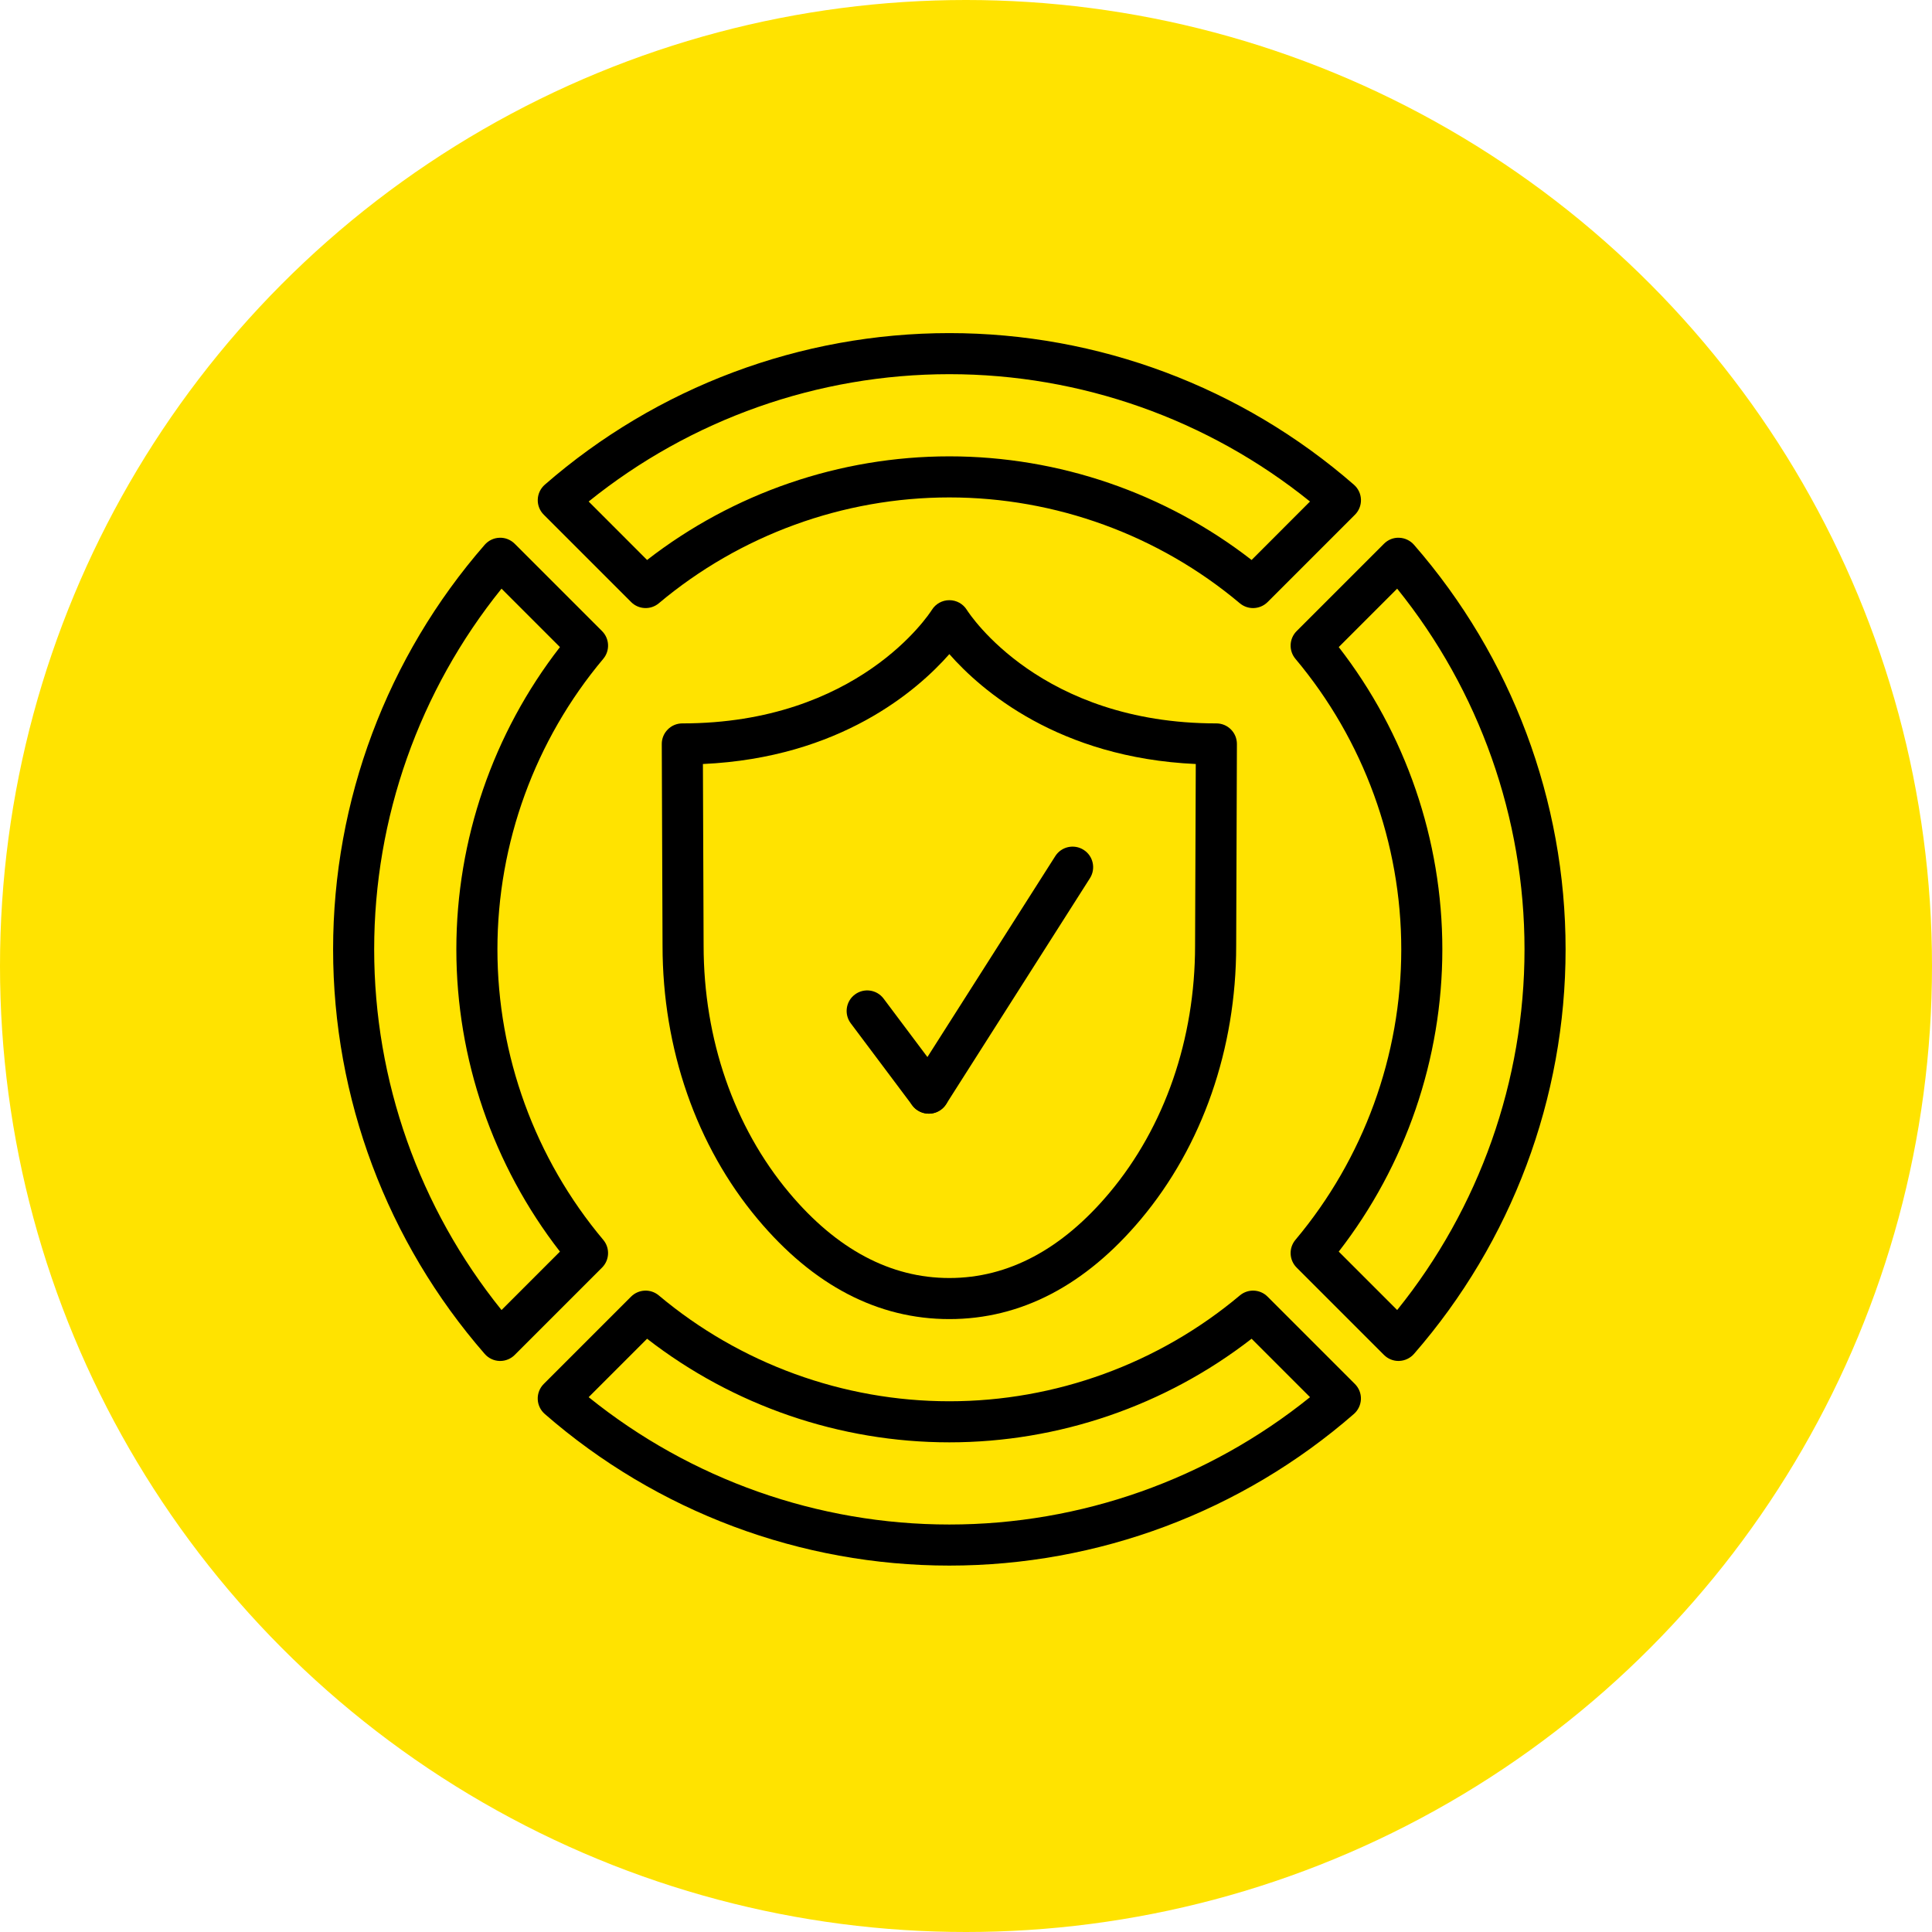 <svg width="58" height="58" viewBox="0 0 58 58" fill="none" xmlns="http://www.w3.org/2000/svg">
<circle cx="29" cy="29" r="29" fill="#FFE300"/>
<g clip-path="url(#clip0)">
<path d="M41.984 40.857C41.821 40.857 41.664 40.792 41.548 40.676L38.926 38.054C38.7 37.828 38.684 37.466 38.89 37.221C40.938 34.783 42.067 31.686 42.067 28.5C42.067 25.314 40.938 22.217 38.89 19.779C38.684 19.534 38.7 19.172 38.926 18.946L41.548 16.324C41.669 16.203 41.832 16.136 42.005 16.144C42.176 16.15 42.337 16.227 42.449 16.355C45.384 19.723 47 24.037 47 28.5C47 32.963 45.384 37.277 42.449 40.645C42.337 40.773 42.176 40.85 42.005 40.856C41.998 40.857 41.991 40.857 41.984 40.857ZM40.19 37.574L41.944 39.328C44.414 36.264 45.767 32.445 45.767 28.5C45.767 24.555 44.414 20.735 41.944 17.672L40.19 19.426C42.199 22.014 43.3 25.214 43.3 28.5C43.3 31.786 42.199 34.986 40.19 37.574Z" fill="black"/>
<path d="M15.016 40.857C15.009 40.857 15.002 40.857 14.995 40.857C14.824 40.851 14.663 40.774 14.551 40.645C11.616 37.277 10 32.963 10 28.5C10 24.036 11.616 19.723 14.551 16.355C14.663 16.227 14.824 16.149 14.995 16.144C15.168 16.137 15.331 16.204 15.452 16.324L18.074 18.946C18.3 19.172 18.316 19.534 18.11 19.779C16.062 22.217 14.933 25.314 14.933 28.5C14.933 31.686 16.062 34.783 18.11 37.221C18.316 37.466 18.3 37.828 18.074 38.054L15.452 40.676C15.337 40.792 15.179 40.857 15.016 40.857ZM15.056 17.672C12.586 20.736 11.233 24.555 11.233 28.5C11.233 32.445 12.586 36.264 15.056 39.328L16.81 37.574C14.801 34.986 13.7 31.786 13.7 28.5C13.7 25.214 14.801 22.014 16.81 19.426L15.056 17.672Z" fill="black"/>
<path d="M37.617 18.255C37.477 18.255 37.336 18.207 37.221 18.111C34.783 16.062 31.686 14.933 28.5 14.933C25.314 14.933 22.217 16.062 19.779 18.11C19.534 18.316 19.172 18.3 18.947 18.074L16.325 15.452C16.203 15.332 16.138 15.166 16.144 14.995C16.15 14.824 16.227 14.663 16.355 14.551C19.723 11.616 24.036 10 28.5 10C32.964 10 37.277 11.616 40.645 14.551C40.774 14.663 40.851 14.824 40.857 14.995C40.863 15.166 40.798 15.331 40.677 15.452L38.055 18.074C37.934 18.194 37.776 18.255 37.617 18.255ZM28.5 13.7C31.786 13.7 34.986 14.801 37.574 16.811L39.327 15.056C36.264 12.586 32.445 11.233 28.5 11.233C24.555 11.233 20.735 12.586 17.672 15.056L19.426 16.811C22.014 14.801 25.214 13.7 28.5 13.7Z" fill="black"/>
<path d="M28.5 47C24.036 47 19.723 45.384 16.355 42.449C16.226 42.337 16.149 42.176 16.143 42.005C16.137 41.834 16.203 41.669 16.323 41.548L18.945 38.926C19.172 38.7 19.533 38.684 19.778 38.89C22.217 40.938 25.314 42.067 28.5 42.067C31.686 42.067 34.783 40.938 37.221 38.89C37.466 38.684 37.828 38.7 38.053 38.926L40.675 41.548C40.796 41.669 40.862 41.834 40.856 42.005C40.849 42.176 40.773 42.337 40.644 42.449C37.277 45.384 32.964 47 28.5 47ZM17.672 41.944C20.736 44.414 24.555 45.767 28.5 45.767C32.446 45.767 36.264 44.414 39.328 41.944L37.574 40.19C34.986 42.199 31.786 43.3 28.5 43.3C25.214 43.3 22.014 42.199 19.426 40.19L17.672 41.944Z" fill="black"/>
<path d="M28.5 39.6C26.352 39.6 24.416 38.59 22.747 36.599C20.904 34.401 19.89 31.485 19.89 28.388L19.867 22.336C19.866 22.172 19.931 22.015 20.047 21.899C20.162 21.782 20.319 21.717 20.483 21.717C25.755 21.717 27.89 18.445 27.978 18.305C28.091 18.126 28.288 18.018 28.499 18.018H28.502C28.713 18.018 28.91 18.127 29.023 18.306C29.117 18.454 31.253 21.717 36.517 21.717C36.681 21.717 36.838 21.782 36.953 21.898C37.069 22.014 37.133 22.171 37.133 22.335L37.111 28.39C37.111 31.484 36.096 34.4 34.253 36.599C32.584 38.59 30.648 39.6 28.5 39.6ZM21.102 22.936L21.123 28.386C21.123 31.195 22.035 33.831 23.692 35.807C25.116 37.506 26.733 38.367 28.5 38.367C30.267 38.367 31.884 37.506 33.308 35.807C34.965 33.83 35.877 31.195 35.877 28.388L35.898 22.936C31.779 22.749 29.458 20.726 28.5 19.637C27.542 20.726 25.221 22.749 21.102 22.936Z" fill="black"/>
<path d="M27.884 33.433C27.697 33.433 27.512 33.348 27.39 33.187L25.54 30.72C25.336 30.447 25.391 30.061 25.663 29.857C25.936 29.652 26.323 29.707 26.527 29.98L28.377 32.447C28.581 32.719 28.526 33.106 28.253 33.31C28.142 33.393 28.012 33.433 27.884 33.433Z" fill="black"/>
<path d="M27.883 33.433C27.769 33.433 27.655 33.403 27.552 33.337C27.265 33.155 27.18 32.773 27.363 32.486L31.68 25.702C31.862 25.415 32.243 25.33 32.531 25.513C32.819 25.695 32.903 26.077 32.721 26.364L28.404 33.148C28.286 33.332 28.087 33.433 27.883 33.433Z" fill="black"/>
</g>
<defs>
<clipPath id="clip0">
<rect x="10" y="10" width="37" height="37" fill="white"/>
</clipPath>
</defs>
</svg>
